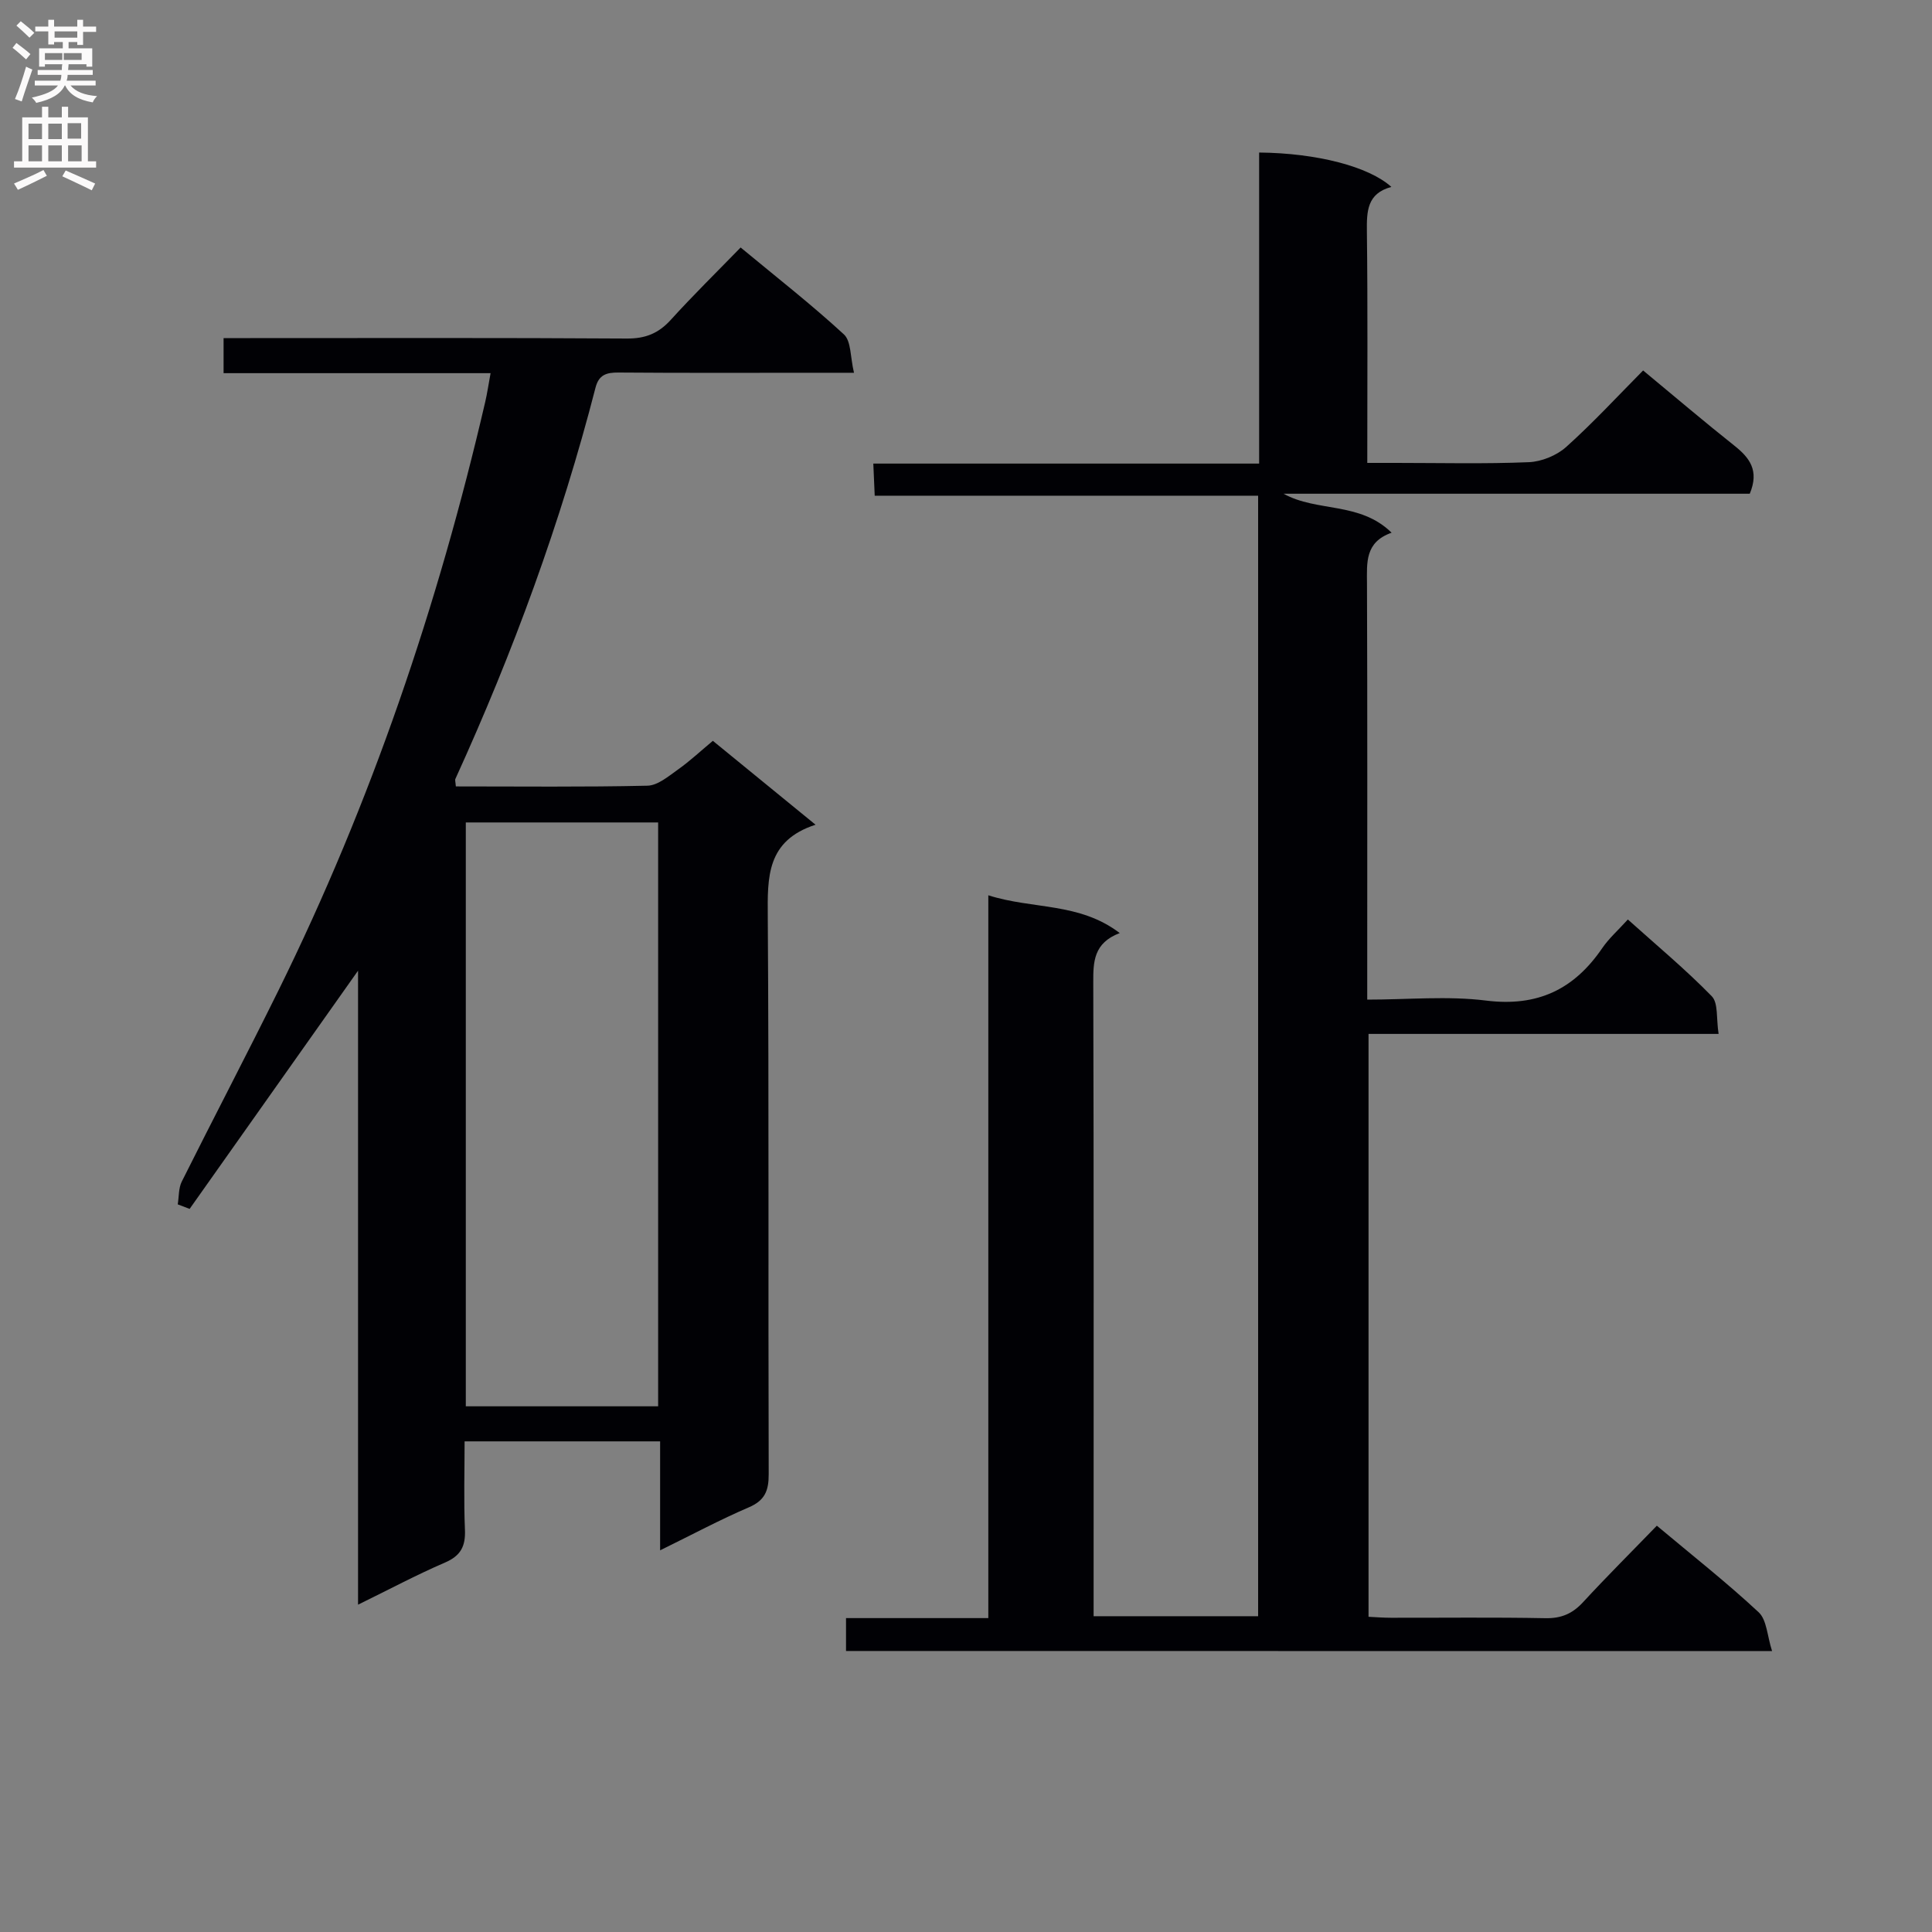 <svg enable-background="new 0 0 400 400" viewBox="0 0 400 400" xmlns="http://www.w3.org/2000/svg"><rect x="0" y="0" width="400" height="400" fill="#808080" stroke="none"/><path d="m175.16 341.82c0-2.33 0-4.29 0-6.81h29.46c0-49.95 0-99.34 0-149.65 9.25 2.95 18.8 1.42 27.21 7.82-5.41 2.06-5.5 5.93-5.48 10.26.12 41.66.07 83.31.07 124.97v6.21h34.06c0-77.15 0-154.22 0-231.99-26.28 0-52.65 0-79.38 0-.11-2.45-.19-4.22-.29-6.65h79.88c0-21.9 0-43.15 0-64.4 11.92.11 22.7 2.89 27.38 7.12-5.06 1.35-5.12 5.06-5.07 9.29.19 15.65.08 31.31.08 47.85h5.95c9.16 0 18.34.23 27.49-.15 2.65-.11 5.76-1.38 7.74-3.15 5.55-4.98 10.63-10.49 15.93-15.84 6.55 5.42 12.63 10.6 18.88 15.56 3.14 2.49 5.22 5.13 3.2 9.96-31.82 0-64.17 0-96.53 0 6.97 3.86 15.76 1.59 22.38 8.07-5.55 1.95-5.12 6.2-5.1 10.57.1 26.66.05 53.32.05 79.98v6.12c8.45 0 16.65-.8 24.62.2 10.62 1.32 18.19-2.3 24.03-10.85 1.38-2.02 3.27-3.69 5.31-5.94 5.98 5.37 11.97 10.35 17.37 15.89 1.38 1.41.91 4.62 1.42 7.8-24.52 0-48.37 0-72.48 0v120.68c1.48.07 3.06.2 4.64.2 10.66.02 21.33-.12 31.99.09 3.29.06 5.6-.94 7.79-3.32 4.95-5.37 10.14-10.53 15.27-15.83 7.45 6.24 14.52 11.81 21.08 17.92 1.69 1.57 1.76 4.88 2.78 8.04-64.49-.02-127.88-.02-191.73-.02z" fill="#010105"/><path d="m94.38 162.82c13.37 0 26.53.15 39.67-.15 2.14-.05 4.36-1.96 6.31-3.34 2.43-1.72 4.62-3.77 7.23-5.95 6.9 5.64 13.68 11.18 21.26 17.37-10.16 3.3-9.95 10.86-9.89 19.02.26 38.49.07 76.97.19 115.46.01 3.42-.8 5.43-4.12 6.85-5.93 2.54-11.63 5.6-18.36 8.9 0-7.98 0-15.16 0-22.56-13.7 0-26.64 0-40.48 0 0 6.1-.19 12.19.07 18.26.15 3.45-.85 5.42-4.15 6.84-5.92 2.55-11.62 5.6-17.98 8.71 0-43.98 0-87.35 0-131.26-11.87 16.79-23.37 33.06-34.87 49.32-.82-.31-1.64-.63-2.46-.94.26-1.58.15-3.34.83-4.71 6.61-13.23 13.48-26.34 20.03-39.6 19.19-38.89 33.02-79.67 42.81-121.87.41-1.76.66-3.55 1.1-5.91-18.58 0-36.8 0-55.28 0 0-2.62 0-4.68 0-7.26h5.52c25.99 0 51.98-.08 77.97.09 3.84.03 6.56-1.07 9.1-3.87 4.58-5.05 9.45-9.83 14.46-14.98 7.47 6.19 14.67 11.81 21.38 17.99 1.53 1.41 1.31 4.72 2.09 7.95-3.23 0-5.52 0-7.8 0-13.66 0-27.32.06-40.99-.05-2.48-.02-4.04.48-4.72 3.11-7.18 27.89-17.07 54.82-29.01 81.01-.13.26.02.63.09 1.57zm2.06 7.46v120.88h39.82c0-40.51 0-80.6 0-120.88-13.29 0-26.25 0-39.82 0z" fill="#010105"/><g fill="#fbfafa"><path d="m2.6 9.9.8-1c.9.7 1.9 1.4 2.9 2.3l-.9 1.1c-1.1-1-2-1.8-2.8-2.4zm.5 10.6c.9-2.1 1.6-4.3 2.3-6.7.4.2.8.4 1.3.6-.7 2.1-1.5 4.3-2.2 6.6zm.3-15.2.9-.9c1 .8 2 1.6 2.8 2.4l-1 1c-.9-.9-1.8-1.7-2.7-2.5zm12.6-1.2h1.2v1.4h2.7v1.1h-2.7v2.7h-1.2v-.6h-1.8v1.3h4.9v3.8h-1.2v-.5h-3.7c0 .4-.1.9-.1 1.2h5.1v1h-5.2c0 .5-.1.9-.2 1.2h6v1h-5.2c1.1 1.3 2.9 2 5.5 2.2-.4.4-.7.8-.9 1.3-2.9-.5-4.8-1.6-5.7-3.5h-.1c-.8 1.7-2.7 2.9-5.9 3.6-.2-.4-.6-.8-.9-1.1 2.8-.6 4.6-1.4 5.4-2.5h-4.8v-1h5.3c.1-.3.2-.7.2-1.2h-4.9v-1h5c0-.4 0-.8.1-1.2h-3.6v.5h-1.2v-3.8h4.9v-1.3h-1.8v.5h-1.2v-2.7h-2.7v-1h2.7v-1.4h1.2v1.4h4.8zm-6.7 8.3h3.6c0-.4 0-.9 0-1.4h-3.6zm1.9-4.6h4.8v-1.3h-4.7v1.3zm6.7 3.2h-4.7v1.4h3.7v-1.4z"/><path d="m8.7 22.1h1.3v2.2h2.8v-2.2h1.3v2.2h4.1v9.1h1.7v1.3h-17v-1.3h1.7v-9.1h4.1zm.3 13.1.7 1.2c-1.8.9-3.8 1.9-6 2.9-.2-.4-.5-.8-.8-1.3 2.3-1 4.4-1.9 6.1-2.8zm-3.1-6.4h2.8v-3.2h-2.8zm0 4.6h2.8v-3.3h-2.8zm4.1-4.6h2.8v-3.2h-2.8zm0 4.6h2.8v-3.3h-2.8zm3.6 1.9c2.1.9 4.1 1.8 6.1 2.7l-.7 1.4c-2.2-1.1-4.2-2-6.1-2.9zm3.2-9.8h-2.8v3.2h2.8v-3.1zm-2.7 7.9h2.8v-3.3h-2.8z"/></g></svg>